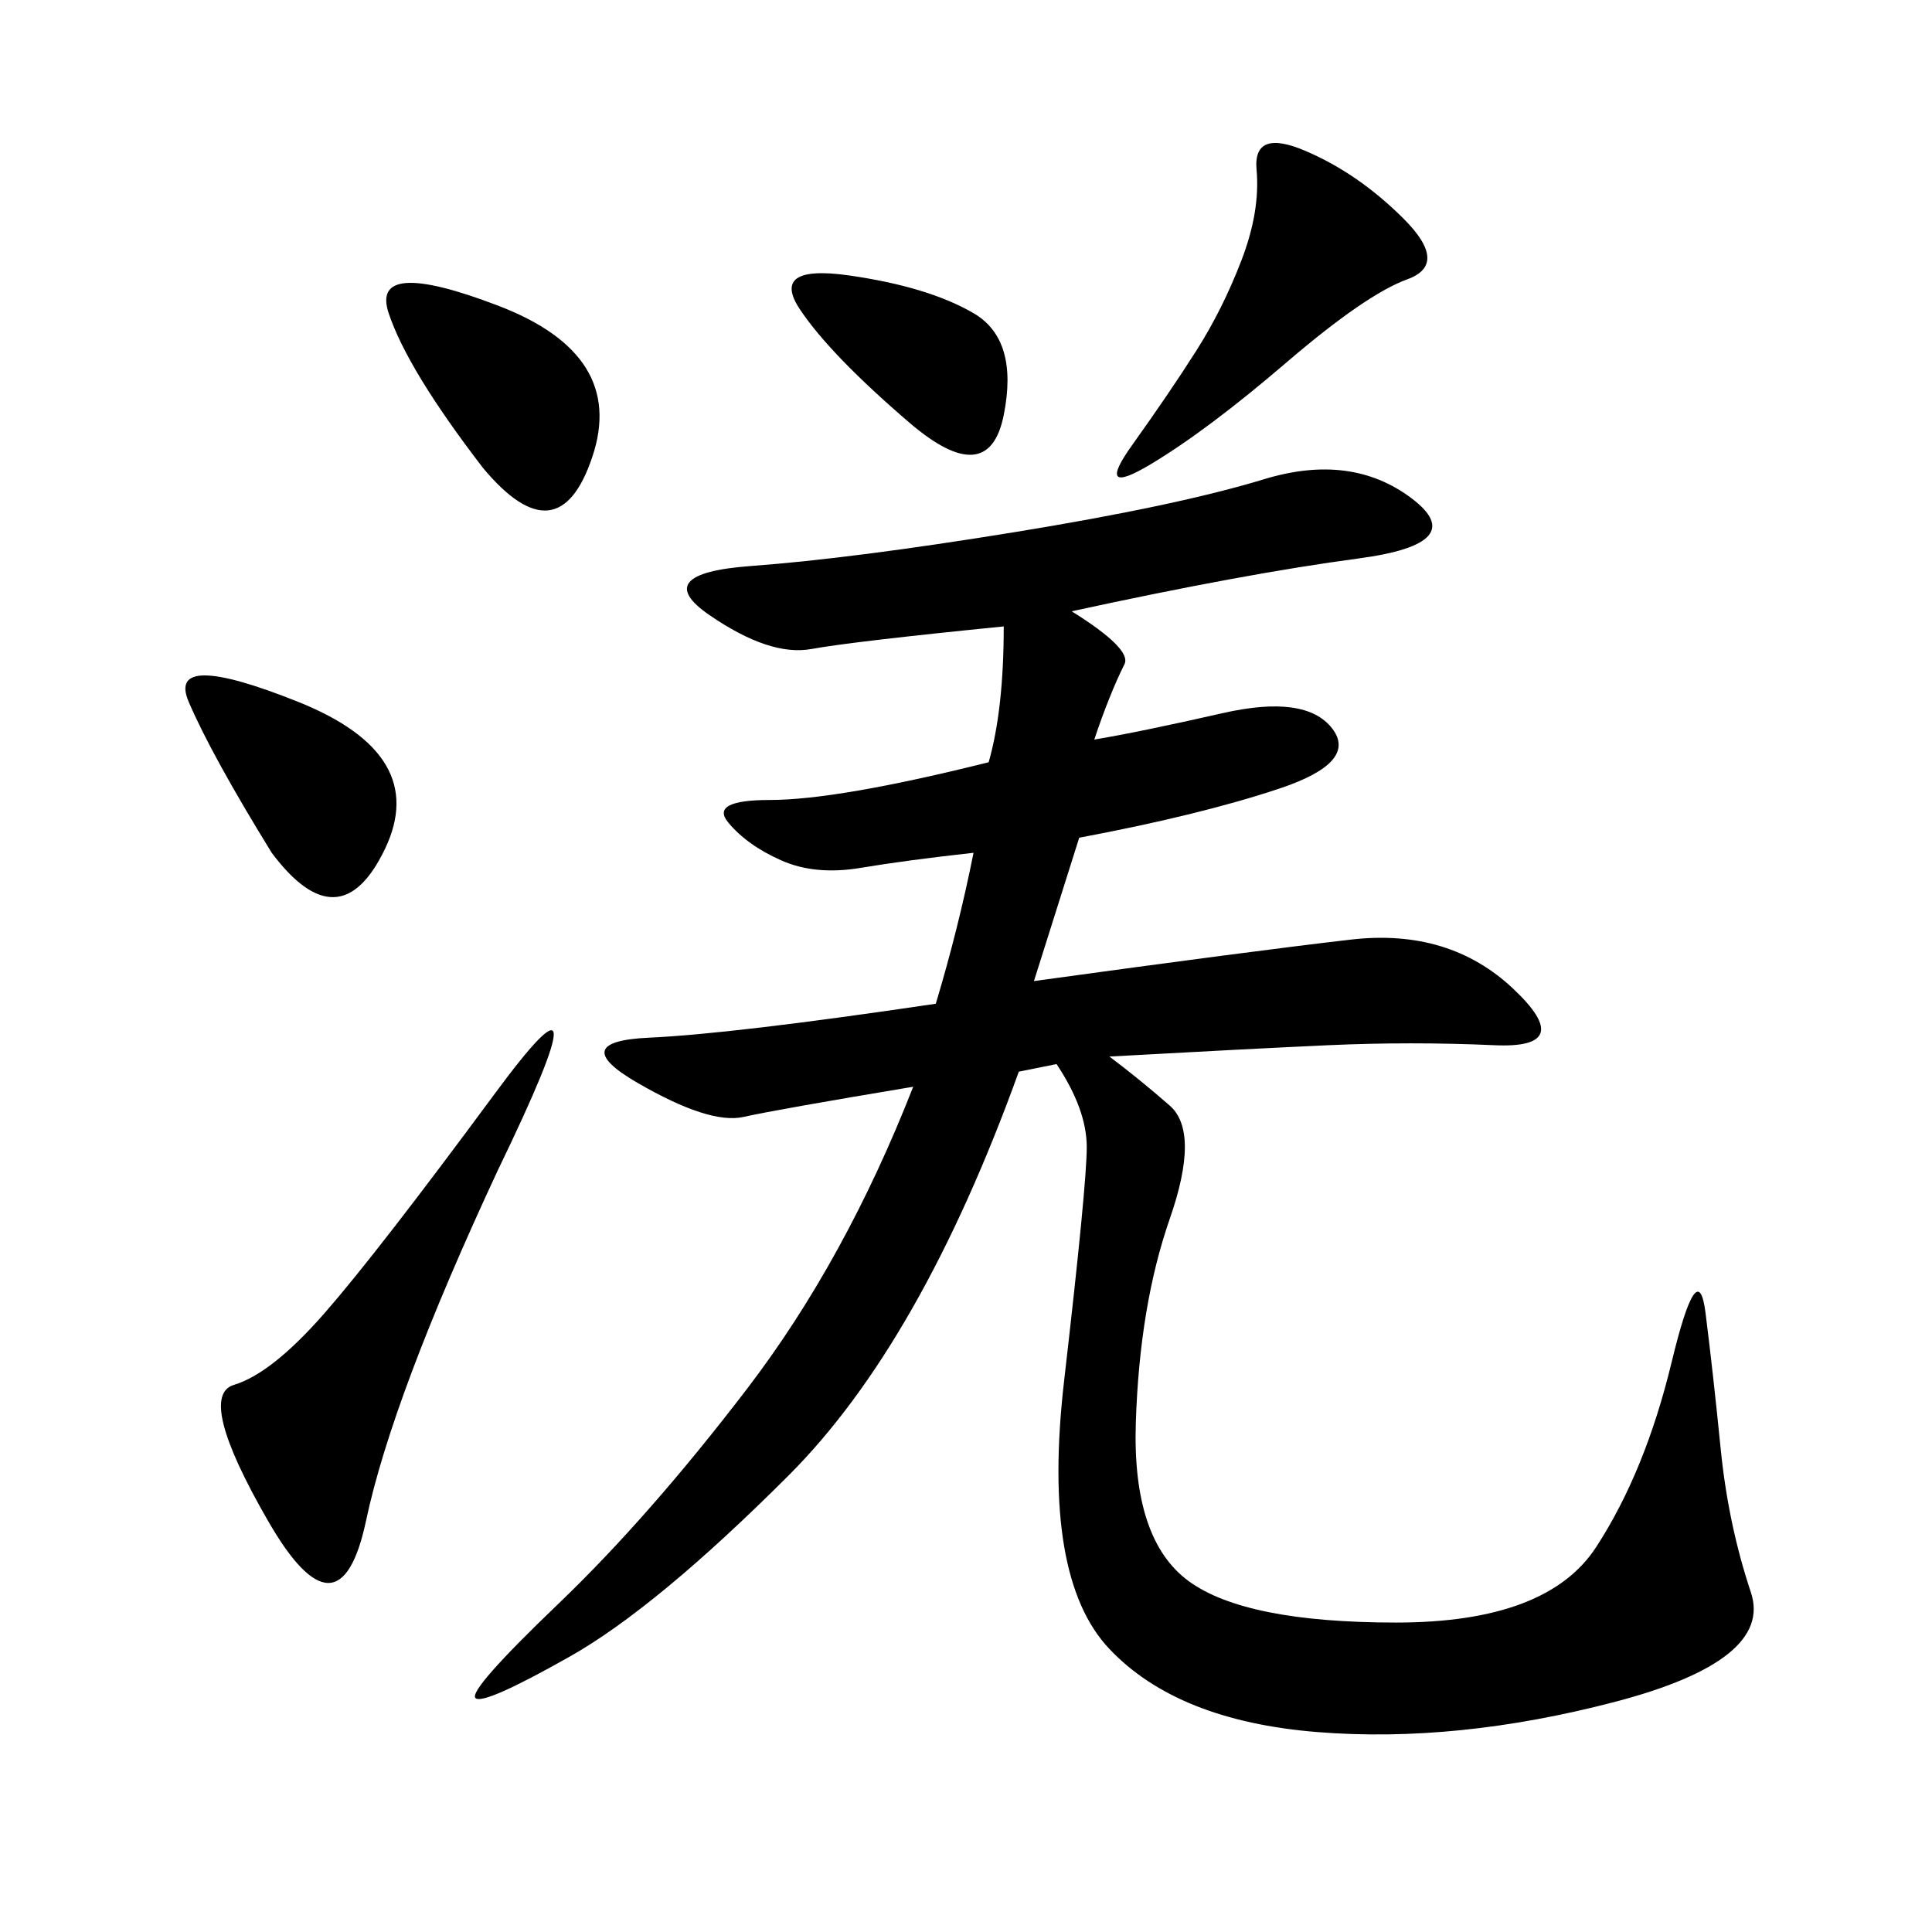 <svg xmlns="http://www.w3.org/2000/svg" xmlns:xlink="http://www.w3.org/1999/xlink" width="300" height="300"><path d="M166.41 94.92Q175.78 100.78 174.61 103.13Q173.44 105.47 172.27 108.40Q171.09 111.33 169.92 114.84L169.92 114.84Q176.95 113.67 189.84 110.74Q202.73 107.81 206.84 113.09Q210.94 118.36 198.63 122.46Q186.33 126.56 167.58 130.08L167.58 130.08L160.55 152.34Q194.53 147.66 209.77 145.90Q225 144.14 234.96 153.52Q244.92 162.89 232.03 162.30Q219.14 161.72 206.25 162.30Q193.36 162.89 172.27 164.06L172.27 164.06Q176.95 167.58 181.64 171.68Q186.33 175.78 181.64 189.26Q176.95 202.73 176.37 220.90Q175.78 239.06 184.57 245.51Q193.36 251.95 216.80 251.95L216.80 251.95Q240.23 251.95 247.85 240.23Q255.47 228.52 259.57 211.52Q263.67 194.53 264.84 203.91Q266.02 213.28 267.19 225Q268.36 236.72 271.88 247.27Q275.39 257.81 250.78 264.26Q226.17 270.70 204.49 268.95Q182.81 267.19 172.27 256.05Q161.72 244.92 165.23 214.45Q168.75 183.98 168.75 178.13L168.75 178.13Q168.75 172.27 164.06 165.23L164.06 165.23L158.20 166.41Q142.97 208.59 122.46 229.10Q101.95 249.61 88.48 257.23Q75 264.84 73.83 263.67Q72.66 262.50 86.72 249.02Q100.78 235.55 116.02 215.63Q131.25 195.70 141.80 168.75L141.80 168.75Q120.70 172.27 115.43 173.44Q110.16 174.61 99.02 168.16Q87.89 161.72 100.78 161.13Q113.67 160.55 145.31 155.86L145.31 155.86Q148.83 144.14 151.17 132.42L151.17 132.42Q140.63 133.59 133.59 134.77Q126.56 135.94 121.29 133.59Q116.02 131.25 113.09 127.73Q110.16 124.22 119.53 124.22L119.53 124.22Q130.08 124.22 153.52 118.36L153.52 118.36Q155.86 110.16 155.86 97.27L155.86 97.27Q132.42 99.61 125.98 100.78Q119.53 101.95 110.16 95.51Q100.78 89.06 116.60 87.89Q132.42 86.72 157.62 82.62Q182.81 78.52 196.29 74.41Q209.77 70.31 219.14 77.34Q228.52 84.38 210.94 86.72Q193.36 89.06 166.41 94.92L166.41 94.92ZM77.34 181.64Q60.94 216.80 56.84 236.13Q52.73 255.47 41.60 236.13Q30.47 216.80 36.33 215.04Q42.19 213.28 50.39 203.91Q58.59 194.53 76.76 169.92Q94.92 145.31 77.34 181.64L77.34 181.64ZM217.97 33.98Q225 41.02 218.55 43.36Q212.11 45.70 199.80 56.25Q187.50 66.80 178.71 72.07Q169.92 77.34 175.78 69.14Q181.64 60.94 185.74 54.49Q189.84 48.05 192.77 40.43Q195.70 32.81 195.12 26.37Q194.53 19.92 202.73 23.44Q210.94 26.95 217.97 33.98L217.97 33.98ZM75 72.66Q63.28 57.42 60.35 48.63Q57.42 39.84 77.34 47.46Q97.27 55.08 91.99 70.90Q86.72 86.72 75 72.66L75 72.66ZM42.19 132.42Q32.81 117.19 29.30 108.98Q25.78 100.78 46.29 108.98Q66.80 117.19 59.77 131.84Q52.73 146.48 42.19 132.42L42.19 132.42ZM124.22 48.05Q119.53 41.02 131.84 42.77Q144.14 44.53 151.17 48.63Q158.20 52.73 155.86 64.45Q153.52 76.17 141.21 65.63Q128.91 55.08 124.22 48.05L124.22 48.05Z"/></svg>